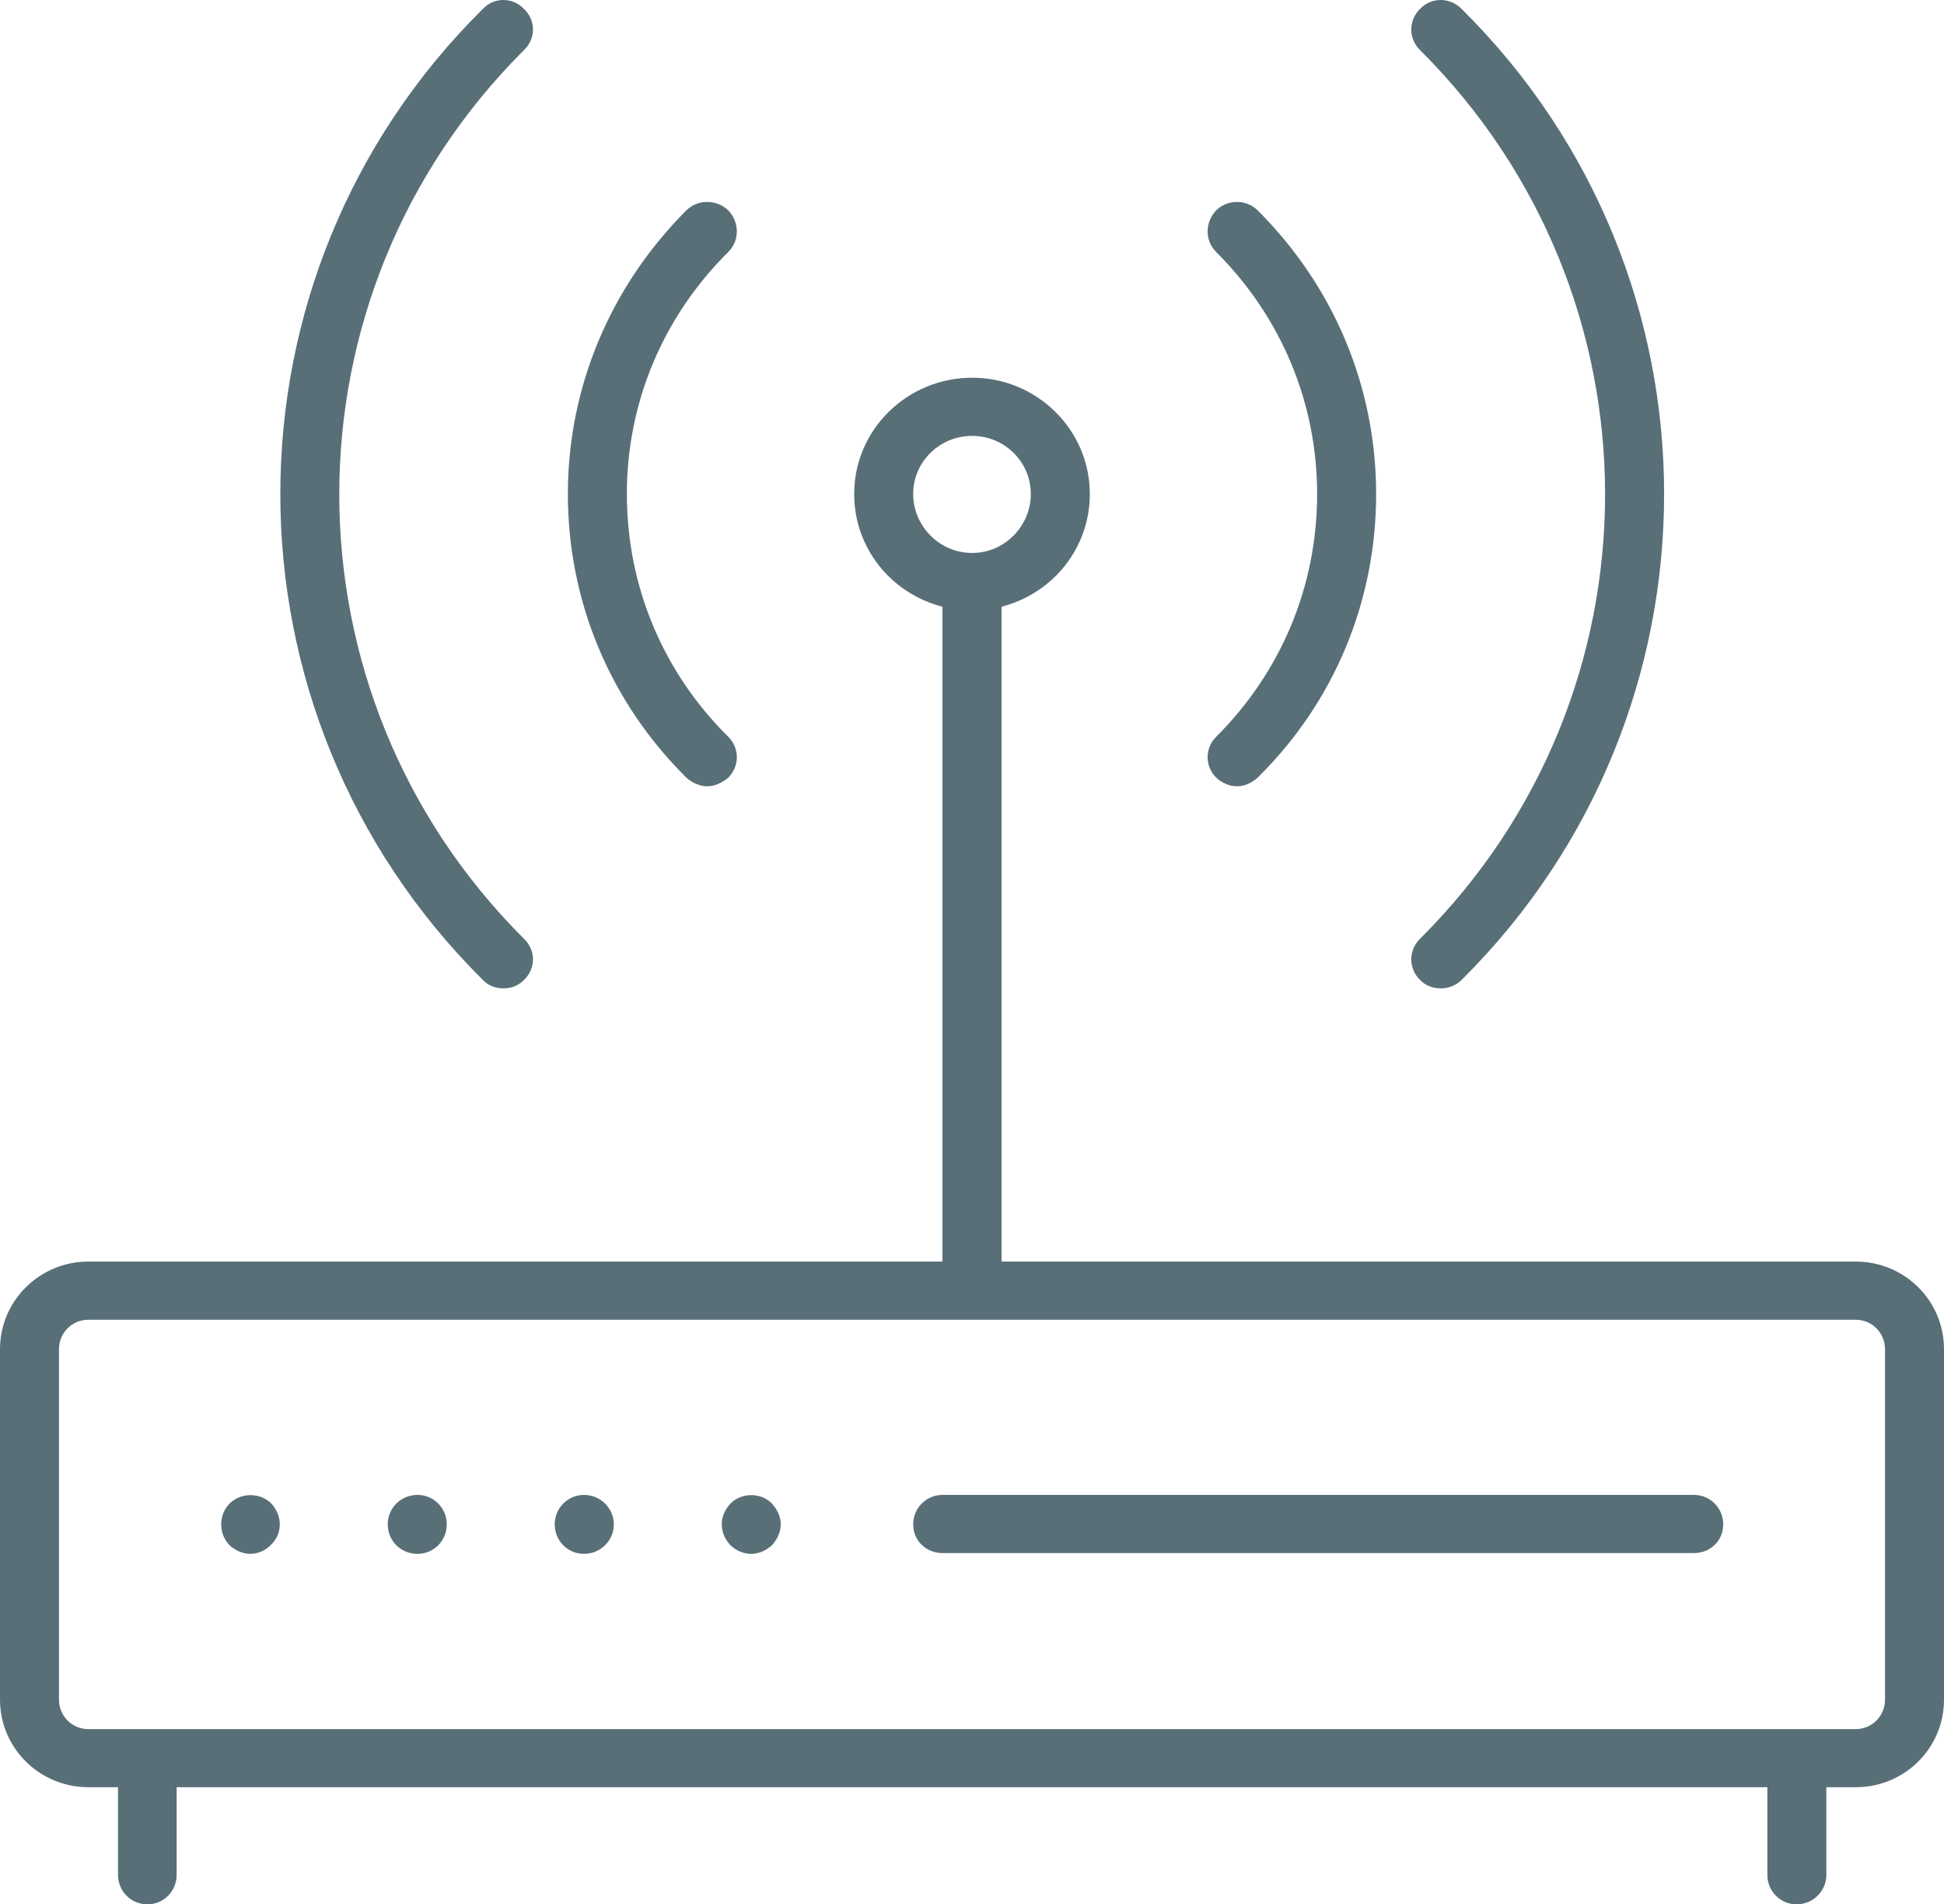 <?xml version="1.0" encoding="UTF-8"?>
<svg width="97px" height="95px" viewBox="0 0 97 95" version="1.1" xmlns="http://www.w3.org/2000/svg" xmlns:xlink="http://www.w3.org/1999/xlink">
    <title>wifi copy</title>
    <g id="wifi-copy" stroke="none" stroke-width="1" fill="none" fill-rule="evenodd">
        <path d="M94.056,84.787 C94.056,85.611 93.399,86.258 92.595,86.258 L4.405,86.258 C3.601,86.258 2.944,85.611 2.944,84.787 L2.944,67.307 C2.944,66.483 3.601,65.836 4.405,65.836 L92.595,65.836 C93.399,65.836 94.056,66.483 94.056,67.307 L94.056,84.787 Z M45.565,24.643 C45.565,23.044 46.874,21.745 48.509,21.745 C50.126,21.745 51.435,23.044 51.435,24.643 C51.435,26.243 50.126,27.585 48.509,27.585 C46.874,27.585 45.565,26.243 45.565,24.643 L45.565,24.643 Z M92.595,62.934 L49.974,62.934 L49.974,30.266 C52.503,29.619 54.379,27.368 54.379,24.643 C54.379,21.44 51.739,18.843 48.509,18.843 C45.261,18.843 42.621,21.44 42.621,24.643 C42.621,27.368 44.497,29.619 47.026,30.266 L47.026,62.934 L4.405,62.934 C1.983,62.934 0,64.884 0,67.307 L0,84.787 C0,87.211 1.983,89.156 4.405,89.156 L5.888,89.156 L5.888,93.529 C5.888,94.349 6.544,95 7.353,95 C8.157,95 8.814,94.349 8.814,93.529 L8.814,89.156 L88.186,89.156 L88.186,93.529 C88.186,94.349 88.843,95 89.647,95 C90.456,95 91.13,94.349 91.13,93.529 L91.13,89.156 L92.595,89.156 C95.034,89.156 97,87.211 97,84.787 L97,67.307 C97,64.884 95.034,62.934 92.595,62.934 L92.595,62.934 Z" id="Fill-1" fill="#586F78"></path>
        <path d="M25.128,49.305 C25.499,49.305 25.869,49.177 26.155,48.875 C26.74,48.313 26.74,47.404 26.155,46.841 C13.853,34.595 13.853,14.736 26.155,2.489 C26.74,1.926 26.74,1.018 26.155,0.455 C25.588,-0.152 24.65,-0.152 24.082,0.455 C10.623,13.783 10.623,35.503 24.082,48.875 C24.364,49.177 24.735,49.305 25.128,49.305" id="Fill-3" fill="#586F78"></path>
        <path d="M70.845,48.875 C71.131,49.177 71.501,49.305 71.895,49.305 C72.265,49.305 72.636,49.177 72.94,48.875 C86.399,35.503 86.399,13.783 72.94,0.455 C72.35,-0.152 71.412,-0.152 70.845,0.455 C70.277,1.018 70.277,1.926 70.845,2.489 C83.17,14.736 83.17,34.595 70.845,46.841 C70.277,47.404 70.277,48.313 70.845,48.875" id="Fill-5" fill="#586F78"></path>
        <path d="M35.291,39.225 C35.661,39.225 36.032,39.052 36.34,38.791 C36.908,38.228 36.908,37.32 36.34,36.757 C33.066,33.514 31.279,29.229 31.279,24.643 C31.279,20.097 33.066,15.817 36.34,12.569 C36.908,12.006 36.908,11.098 36.34,10.495 C35.751,9.933 34.813,9.933 34.245,10.495 C30.448,14.302 28.335,19.322 28.335,24.643 C28.335,30.009 30.448,35.029 34.245,38.791 C34.531,39.052 34.92,39.225 35.291,39.225" id="Fill-7" fill="#586F78"></path>
        <path d="M60.682,38.791 C60.963,39.052 61.339,39.225 61.727,39.225 C62.098,39.225 62.469,39.052 62.755,38.791 C66.57,35.029 68.665,30.009 68.665,24.643 C68.665,19.322 66.57,14.302 62.755,10.495 C62.187,9.933 61.249,9.933 60.682,10.495 C60.115,11.098 60.115,12.006 60.682,12.569 C63.934,15.817 65.721,20.097 65.721,24.643 C65.721,29.229 63.934,33.514 60.682,36.757 C60.115,37.32 60.115,38.228 60.682,38.791" id="Fill-9" fill="#586F78"></path>
        <path d="M11.454,75.008 C11.168,75.309 11.038,75.659 11.038,76.045 C11.038,76.435 11.168,76.78 11.454,77.086 C11.735,77.343 12.106,77.516 12.499,77.516 C12.87,77.516 13.263,77.343 13.544,77.042 C13.808,76.78 13.96,76.435 13.96,76.045 C13.96,75.659 13.808,75.309 13.544,75.008 C12.977,74.445 12.017,74.445 11.454,75.008" id="Fill-11" fill="#586F78"></path>
        <path d="M29.139,74.574 C28.335,74.574 27.679,75.225 27.679,76.045 C27.679,76.869 28.335,77.516 29.139,77.516 C29.948,77.516 30.627,76.869 30.627,76.045 C30.627,75.225 29.948,74.574 29.139,74.574" id="Fill-13" fill="#586F78"></path>
        <path d="M20.83,74.574 C20.004,74.574 19.347,75.225 19.347,76.045 C19.347,76.869 20.004,77.516 20.83,77.516 C21.639,77.516 22.291,76.869 22.291,76.045 C22.291,75.225 21.639,74.574 20.83,74.574" id="Fill-15" fill="#586F78"></path>
        <path d="M36.448,75.008 C36.166,75.309 36.014,75.659 36.014,76.045 C36.014,76.435 36.166,76.78 36.448,77.086 C36.711,77.343 37.104,77.516 37.475,77.516 C37.868,77.516 38.239,77.343 38.52,77.086 C38.784,76.78 38.958,76.435 38.958,76.045 C38.958,75.659 38.784,75.309 38.52,75.008 C37.975,74.445 36.993,74.445 36.448,75.008" id="Fill-17" fill="#586F78"></path>
        <path d="M84.523,74.574 L47.026,74.574 C46.222,74.574 45.565,75.225 45.565,76.045 C45.565,76.869 46.222,77.476 47.026,77.476 L84.523,77.476 C85.332,77.476 85.984,76.869 85.984,76.045 C85.984,75.225 85.332,74.574 84.523,74.574" id="Fill-19" fill="#586F78"></path>
    </g>
</svg>